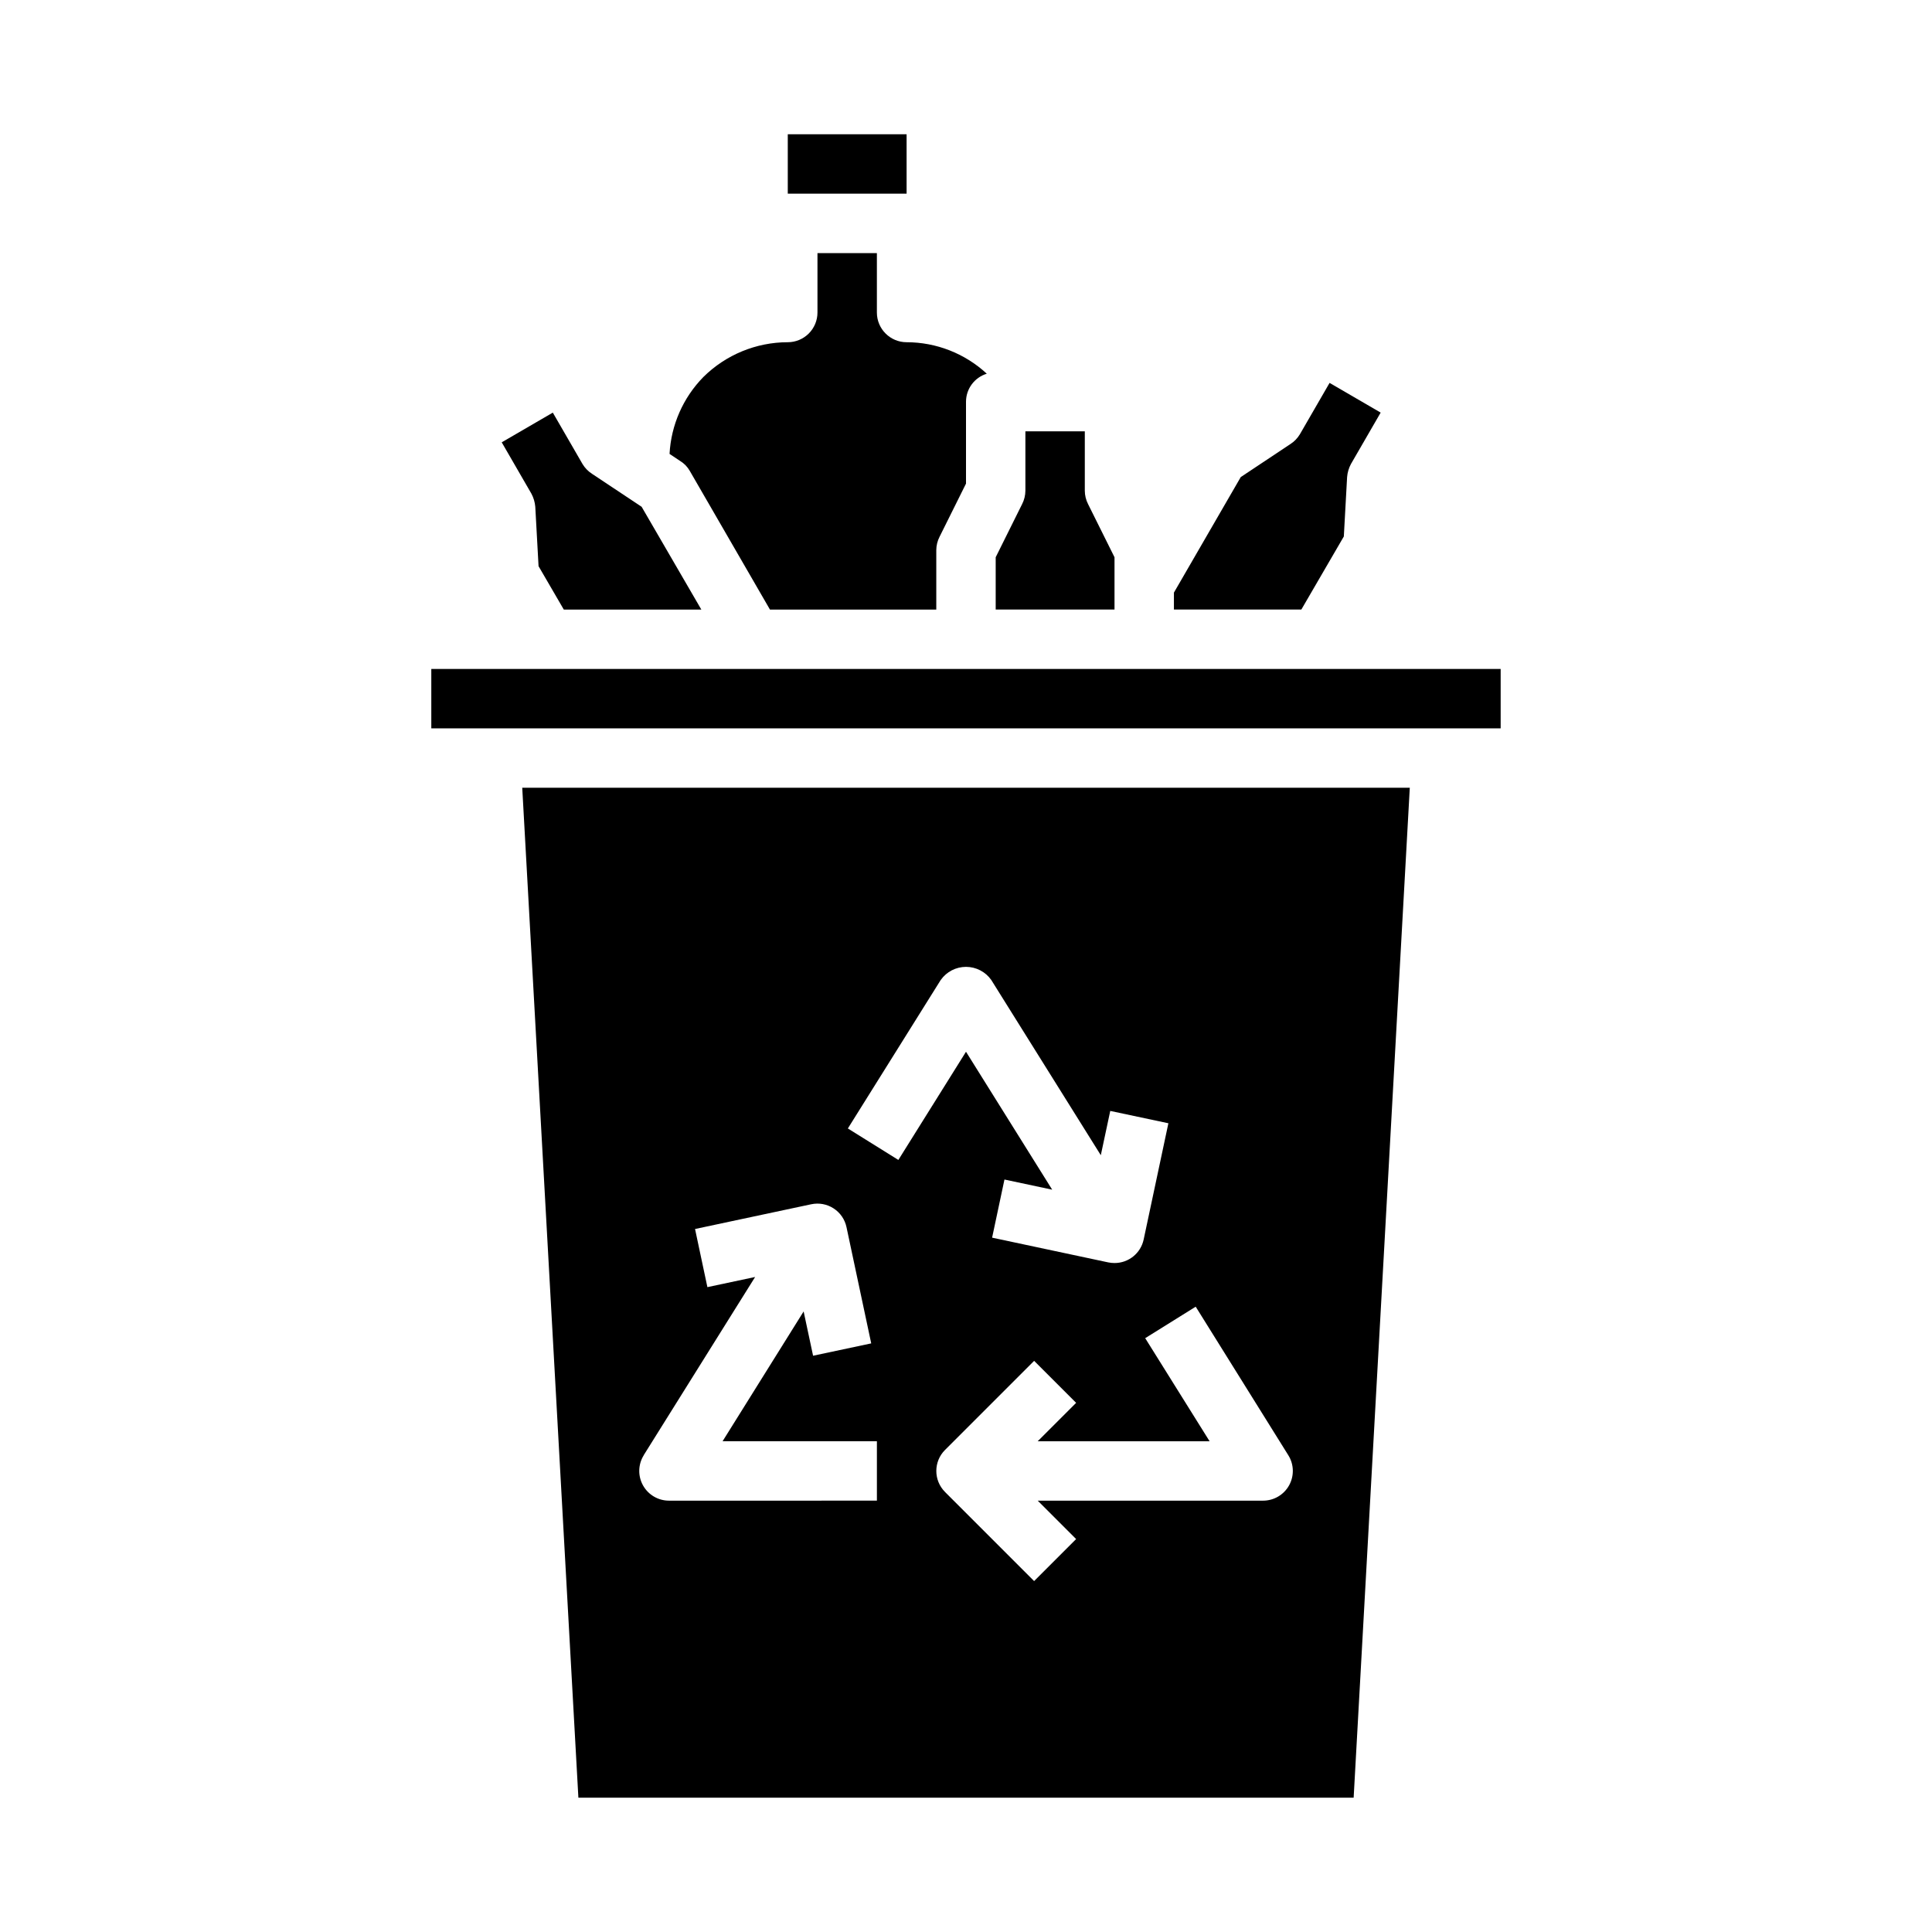 <?xml version="1.0" encoding="UTF-8"?>
<!-- Uploaded to: SVG Repo, www.svgrepo.com, Generator: SVG Repo Mixer Tools -->
<svg fill="#000000" width="800px" height="800px" version="1.1" viewBox="144 144 512 512" xmlns="http://www.w3.org/2000/svg">
 <g>
  <path d="m502.73 620.41 14.879-267.65h-235.21l14.879 267.65zm-17.32-90.766 0.004 0.004c1.52 2.426 1.598 5.488 0.207 7.992-1.391 2.504-4.035 4.055-6.898 4.051h-59.719l10.18 10.18-11.133 11.133-23.617-23.617 0.004-0.004c-3.074-3.074-3.074-8.055 0-11.129l23.617-23.617 11.133 11.133-10.184 10.176h45.551l-17.066-27.316 13.383-8.344zm-92.102-125.95 0.004 0.004c1.531-2.176 4.027-3.469 6.691-3.469 2.66 0 5.156 1.293 6.691 3.469l29.031 46.445 2.504-11.738 15.406 3.273-6.551 30.797c-0.773 3.644-3.996 6.254-7.723 6.242-0.555 0-1.105-0.055-1.645-0.164l-30.797-6.559 3.273-15.406 12.648 2.691-22.84-36.555-17.926 28.676-13.383-8.344zm-78.719 125.95 29.527-47.23-12.648 2.691-3.273-15.406 30.797-6.559-0.004 0.004c2.047-0.438 4.18-0.043 5.93 1.098 1.754 1.137 2.984 2.926 3.414 4.973l6.551 30.797-15.406 3.273-2.504-11.738-21.48 34.398h40.895v15.742l-55.105 0.004c-2.859 0-5.496-1.555-6.883-4.055-1.391-2.504-1.309-5.562 0.207-7.988z"/>
  <path d="m329.86 305.54-15.824-27.238-13.145-8.738c-1.027-0.66-1.891-1.551-2.519-2.598l-7.871-13.617-13.539 7.871 7.871 13.617c0.574 1.074 0.922 2.254 1.023 3.465l0.867 15.742 6.688 11.496z"/>
  <path d="m258.3 321.28h283.39v15.742h-283.39z"/>
  <path d="m324.27 266.18c1.047 0.637 1.914 1.531 2.519 2.598l21.254 36.762h44.082v-15.746c0.008-1.23 0.305-2.445 0.867-3.543l7.008-14.09v-21.727c0.02-3.406 2.254-6.402 5.508-7.398-5.781-5.356-13.371-8.336-21.254-8.344-4.348 0-7.871-3.527-7.871-7.875v-15.742h-15.746v15.742c0 2.09-0.828 4.09-2.305 5.566-1.477 1.477-3.477 2.309-5.566 2.309-8.371 0.008-16.406 3.32-22.355 9.207-5.375 5.477-8.566 12.727-8.973 20.391z"/>
  <path d="m488.48 259.09c-0.629 1.047-1.492 1.938-2.519 2.598l-13.145 8.738-17.715 30.621v4.488h33.77l11.258-19.363 0.867-15.742v-0.004c0.098-1.215 0.449-2.394 1.023-3.465l7.871-13.617-13.539-7.871z"/>
  <path d="m352.77 179.58h31.488v15.742h-31.488z"/>
  <path d="m415.74 258.3v15.746c-0.008 1.23-0.305 2.445-0.867 3.543l-7.004 14.09v13.855h31.488v-13.855l-7.008-14.09c-0.562-1.098-0.859-2.312-0.863-3.543v-15.746z"/>
 </g>
</svg>